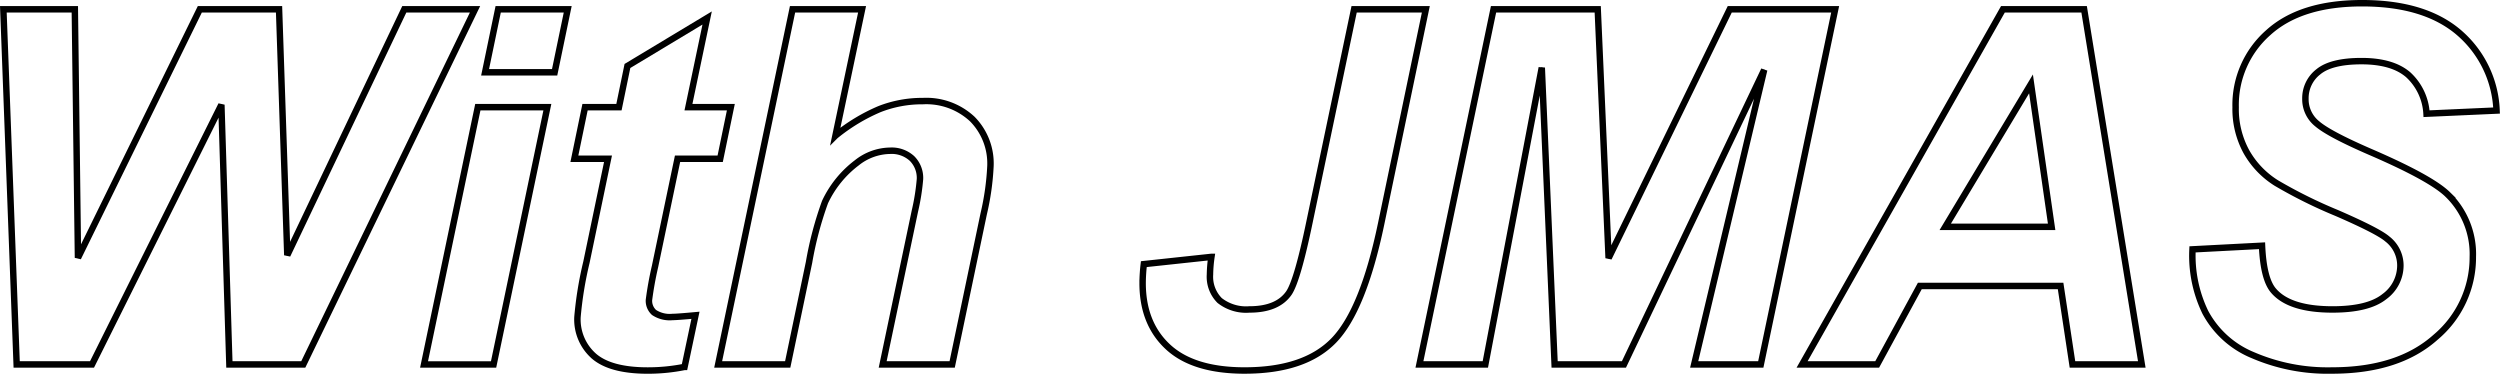 <svg id="レイヤー_1" data-name="レイヤー 1" xmlns="http://www.w3.org/2000/svg" viewBox="0 0 387.976 57.998"><defs><style>.cls-1,.cls-2{fill:none;}.cls-1{stroke:#000;stroke-width:0.25px;}.cls-2{stroke:#000;}</style></defs><path class="cls-1" d="M461.845,388.525H450.378l-1.241-40.3-20.077,40.3H417.367L415.3,333.408h11.092l.488,38.575,18.912-38.575h12.294l1.279,38.161,18.159-38.161H488.5Z" transform="translate(-414.78 -331.968)"/><path class="cls-1" d="M488.935,348.6h10.791l-8.347,39.928H480.588Zm3.158-15.189h10.791l-2.03,9.775H490.063Z" transform="translate(-414.78 -331.968)"/><path class="cls-1" d="M503.918,356.605l1.655-8.008h5.263l1.316-6.391,12.37-7.445-2.9,13.836h6.58l-1.655,8.008h-6.617l-3.5,16.731a52.313,52.313,0,0,0-.939,5.189,2.445,2.445,0,0,0,.789,1.936,4.4,4.4,0,0,0,2.858.7q.714,0,3.571-.263l-1.692,8.008a28.762,28.762,0,0,1-5.714.564q-5.717,0-8.31-2.2a7.576,7.576,0,0,1-2.594-6.109,57.2,57.2,0,0,1,1.391-8.5l3.347-16.055Z" transform="translate(-414.78 -331.968)"/><path class="cls-1" d="M537.024,388.525H526.233l11.543-55.117h10.79l-4.135,19.626a28.347,28.347,0,0,1,6.8-4.117,18.089,18.089,0,0,1,6.767-1.26,10.446,10.446,0,0,1,7.67,2.782,9.793,9.793,0,0,1,2.82,7.294,40.616,40.616,0,0,1-1.053,7.445l-4.887,23.347H551.762l5-23.8a33.922,33.922,0,0,0,.789-4.963,4.249,4.249,0,0,0-1.24-3.2,4.658,4.658,0,0,0-3.384-1.2,8.479,8.479,0,0,0-5.189,1.88,16.311,16.311,0,0,0-4.925,6.09,54.491,54.491,0,0,0-2.481,9.362Z" transform="translate(-414.78 -331.968)"/><path class="cls-1" d="M624.928,333.408h11.129L629.1,366.794q-2.783,13.274-7.295,17.972t-13.873,4.7q-7.932,0-11.88-3.648t-3.948-9.925a25.469,25.469,0,0,1,.188-2.933l10.49-1.127a20.924,20.924,0,0,0-.226,2.744,5.21,5.21,0,0,0,1.5,4.023,6.627,6.627,0,0,0,4.625,1.391q4.362,0,6.129-2.556,1.315-1.956,3.195-11.017Z" transform="translate(-414.78 -331.968)"/><path class="cls-1" d="M666.8,388.525H656.042l-1.993-46.056-8.759,46.056H635.063l11.5-55.117h16.168l1.691,38.613,18.8-38.613H699.58l-11.543,55.117H677.7l10.865-45.718Z" transform="translate(-414.78 -331.968)"/><path class="cls-1" d="M734.564,376.344H712.721L706.1,388.525H694.447l31.169-55.117h12.6l8.949,55.117H736.406Zm-1.39-9.174-3.2-22.182-13.31,22.182Z" transform="translate(-414.78 -331.968)"/><path class="cls-1" d="M755.037,370.667l10.79-.564q.226,5.151,1.768,6.956,2.481,2.932,9.174,2.932,5.563,0,8.045-1.992a5.988,5.988,0,0,0,2.482-4.813,5.2,5.2,0,0,0-2.03-4.136q-1.429-1.24-7.839-4.023a74.468,74.468,0,0,1-9.363-4.643,13.615,13.615,0,0,1-4.643-4.831,13.824,13.824,0,0,1-1.692-6.956,14.942,14.942,0,0,1,5.039-11.542q5.037-4.587,14.587-4.587,9.7,0,15.021,4.549a16.765,16.765,0,0,1,5.846,12.107l-10.866.488a8.844,8.844,0,0,0-2.857-6.053q-2.445-2.1-7.219-2.105-4.7,0-6.711,1.654a5.178,5.178,0,0,0-2.011,4.173,4.88,4.88,0,0,0,1.841,3.91q1.844,1.58,8.16,4.324,9.51,4.1,12.106,6.655a12.881,12.881,0,0,1,3.873,9.663,16.154,16.154,0,0,1-5.771,12.463q-5.772,5.169-16.074,5.17a29.32,29.32,0,0,1-12.313-2.388,14.661,14.661,0,0,1-7.35-6.636A20.164,20.164,0,0,1,755.037,370.667Z" transform="translate(-414.78 -331.968)"/><path class="cls-2" d="M461.845,388.525H450.378l-1.241-40.3-20.077,40.3H417.367L415.3,333.408h11.092l.488,38.575,18.912-38.575h12.294l1.279,38.161,18.159-38.161H488.5Z" transform="translate(-414.78 -331.968)"/><path class="cls-2" d="M488.935,348.6h10.791l-8.347,39.928H480.588Zm3.158-15.189h10.791l-2.03,9.775H490.063Z" transform="translate(-414.78 -331.968)"/><path class="cls-2" d="M503.918,356.605l1.655-8.008h5.263l1.316-6.391,12.37-7.445-2.9,13.836h6.58l-1.655,8.008h-6.617l-3.5,16.731a52.313,52.313,0,0,0-.939,5.189,2.445,2.445,0,0,0,.789,1.936,4.4,4.4,0,0,0,2.858.7q.714,0,3.571-.263l-1.692,8.008a28.762,28.762,0,0,1-5.714.564q-5.717,0-8.31-2.2a7.576,7.576,0,0,1-2.594-6.109,57.2,57.2,0,0,1,1.391-8.5l3.347-16.055Z" transform="translate(-414.78 -331.968)"/><path class="cls-2" d="M537.024,388.525H526.233l11.543-55.117h10.79l-4.135,19.626a28.347,28.347,0,0,1,6.8-4.117,18.089,18.089,0,0,1,6.767-1.26,10.446,10.446,0,0,1,7.67,2.782,9.793,9.793,0,0,1,2.82,7.294,40.616,40.616,0,0,1-1.053,7.445l-4.887,23.347H551.762l5-23.8a33.922,33.922,0,0,0,.789-4.963,4.249,4.249,0,0,0-1.24-3.2,4.658,4.658,0,0,0-3.384-1.2,8.479,8.479,0,0,0-5.189,1.88,16.311,16.311,0,0,0-4.925,6.09,54.491,54.491,0,0,0-2.481,9.362Z" transform="translate(-414.78 -331.968)"/><path class="cls-2" d="M624.928,333.408h11.129L629.1,366.794q-2.783,13.274-7.295,17.972t-13.873,4.7q-7.932,0-11.88-3.648t-3.948-9.925a25.469,25.469,0,0,1,.188-2.933l10.49-1.127a20.924,20.924,0,0,0-.226,2.744,5.21,5.21,0,0,0,1.5,4.023,6.627,6.627,0,0,0,4.625,1.391q4.362,0,6.129-2.556,1.315-1.956,3.195-11.017Z" transform="translate(-414.78 -331.968)"/><path class="cls-2" d="M666.8,388.525H656.042l-1.993-46.056-8.759,46.056H635.063l11.5-55.117h16.168l1.691,38.613,18.8-38.613H699.58l-11.543,55.117H677.7l10.865-45.718Z" transform="translate(-414.78 -331.968)"/><path class="cls-2" d="M734.564,376.344H712.721L706.1,388.525H694.447l31.169-55.117h12.6l8.949,55.117H736.406Zm-1.39-9.174-3.2-22.182-13.31,22.182Z" transform="translate(-414.78 -331.968)"/><path class="cls-2" d="M755.037,370.667l10.79-.564q.226,5.151,1.768,6.956,2.481,2.932,9.174,2.932,5.563,0,8.045-1.992a5.988,5.988,0,0,0,2.482-4.813,5.2,5.2,0,0,0-2.03-4.136q-1.429-1.24-7.839-4.023a74.468,74.468,0,0,1-9.363-4.643,13.615,13.615,0,0,1-4.643-4.831,13.824,13.824,0,0,1-1.692-6.956,14.942,14.942,0,0,1,5.039-11.542q5.037-4.587,14.587-4.587,9.7,0,15.021,4.549a16.765,16.765,0,0,1,5.846,12.107l-10.866.488a8.844,8.844,0,0,0-2.857-6.053q-2.445-2.1-7.219-2.105-4.7,0-6.711,1.654a5.178,5.178,0,0,0-2.011,4.173,4.88,4.88,0,0,0,1.841,3.91q1.844,1.58,8.16,4.324,9.51,4.1,12.106,6.655a12.881,12.881,0,0,1,3.873,9.663,16.154,16.154,0,0,1-5.771,12.463q-5.772,5.169-16.074,5.17a29.32,29.32,0,0,1-12.313-2.388,14.661,14.661,0,0,1-7.35-6.636A20.164,20.164,0,0,1,755.037,370.667Z" transform="translate(-414.78 -331.968)"/></svg>